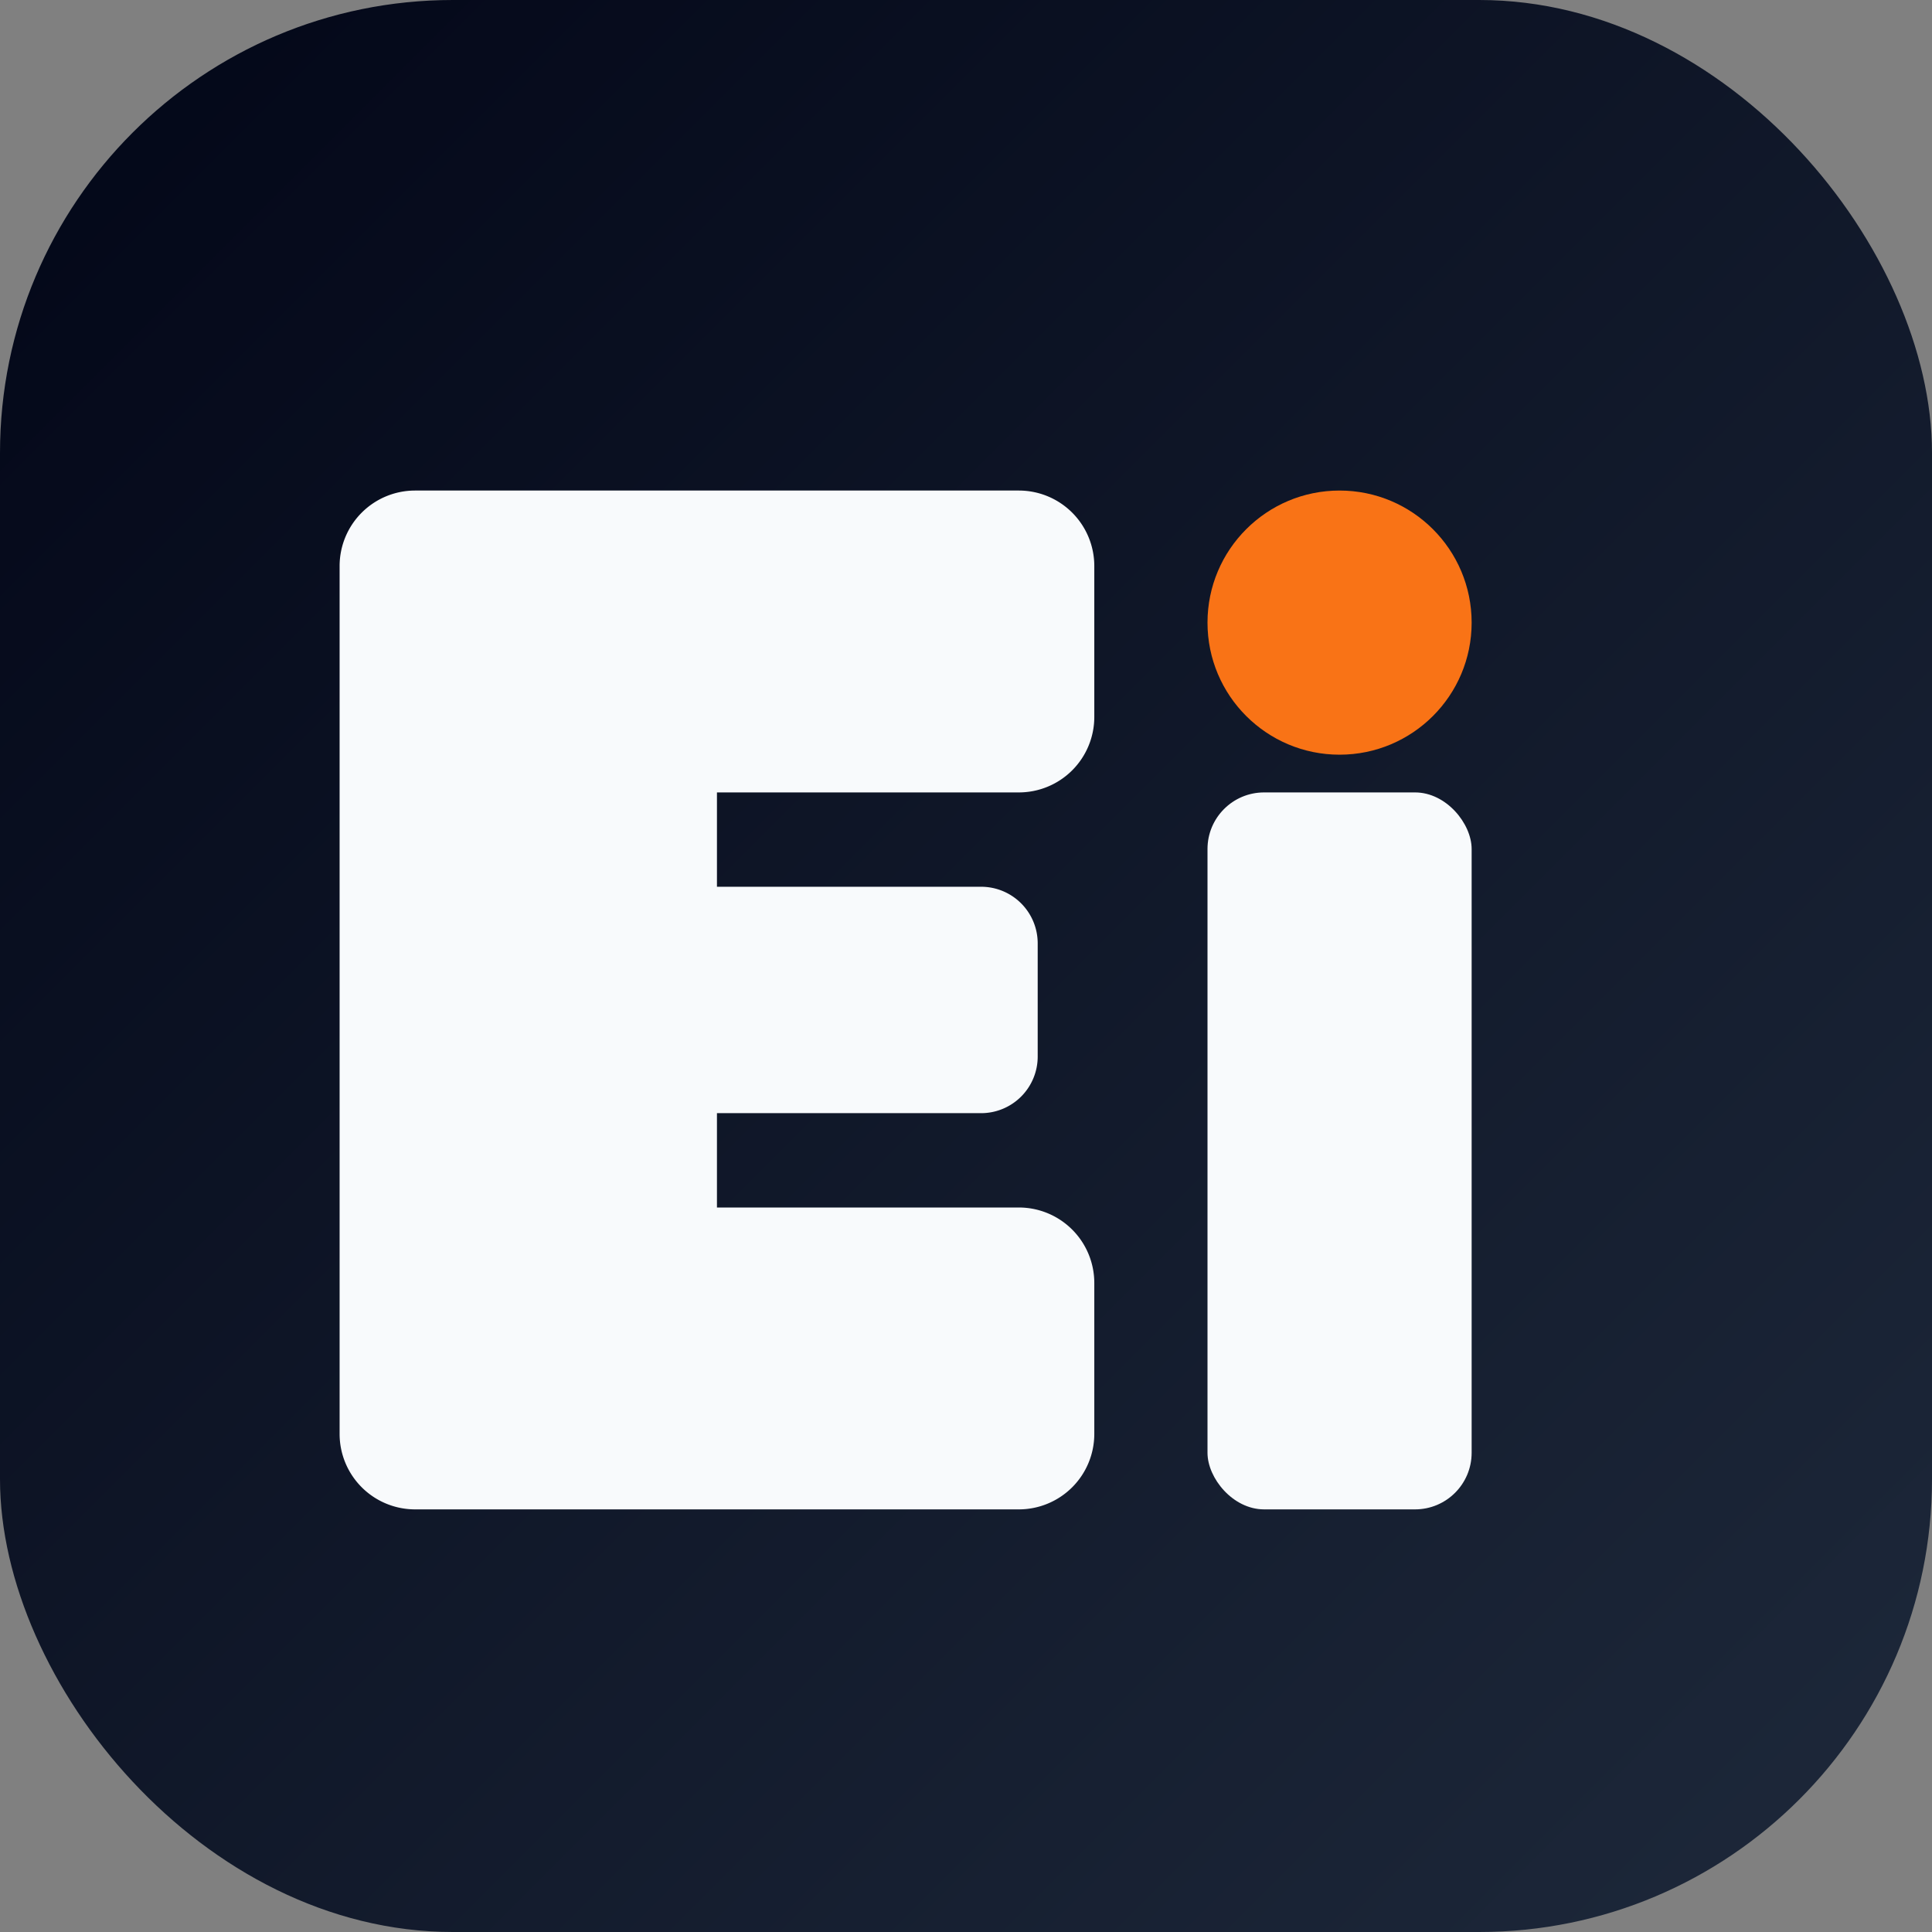 <svg xmlns="http://www.w3.org/2000/svg" viewBox="0 0 512 512">
  <rect x="0" y="0" width="512" height="512" fill="#808080" stroke="none"/>
  <defs>
    <linearGradient id="bgGrad" x1="0%" y1="0%" x2="100%" y2="100%">
      <stop offset="0%" style="stop-color:#020617;stop-opacity:1" />
      <stop offset="100%" style="stop-color:#1e293b;stop-opacity:1" />
    </linearGradient>
  </defs>

  <!-- Fundo do Ícone (App Shape) -->
  <rect width="512" height="512" rx="120" fill="url(#bgGrad)"/>

  <!-- Grupo Centralizado -->
  <g transform="translate(110, 130)">
    
    <!-- Letra E (Tech/Logística - Branco Sólido) -->
    <!-- Desenhada com formas geométricas para parecer caixas empilhadas mas fluídas -->
    <path d="M0,0 H160 A20,20 0 0 1 180,20 V60 A20,20 0 0 1 160,80 H80 V105 H150 A15,15 0 0 1 165,120 V150 A15,15 0 0 1 150,165 H80 V190 H160 A20,20 0 0 1 180,210 V250 A20,20 0 0 1 160,270 H0 A20,20 0 0 1 -20,250 V20 A20,20 0 0 1 0,0 Z" fill="#f8fafc"/>

    <!-- Letra i (Corpo) -->
    <rect x="210" y="80" width="70" height="190" rx="15" fill="#f8fafc"/>

    <!-- O "Evento" (Pingo do i) - Alinhado com o topo do E -->
    <!-- Laranja vibrante para indicar Notificação/Ação/Encomenda -->
    <circle cx="245" cy="35" r="35" fill="#f97316">
      <animate attributeName="r" values="35;38;35" dur="3s" repeatCount="indefinite" />
    </circle>
  
  </g>
</svg>
